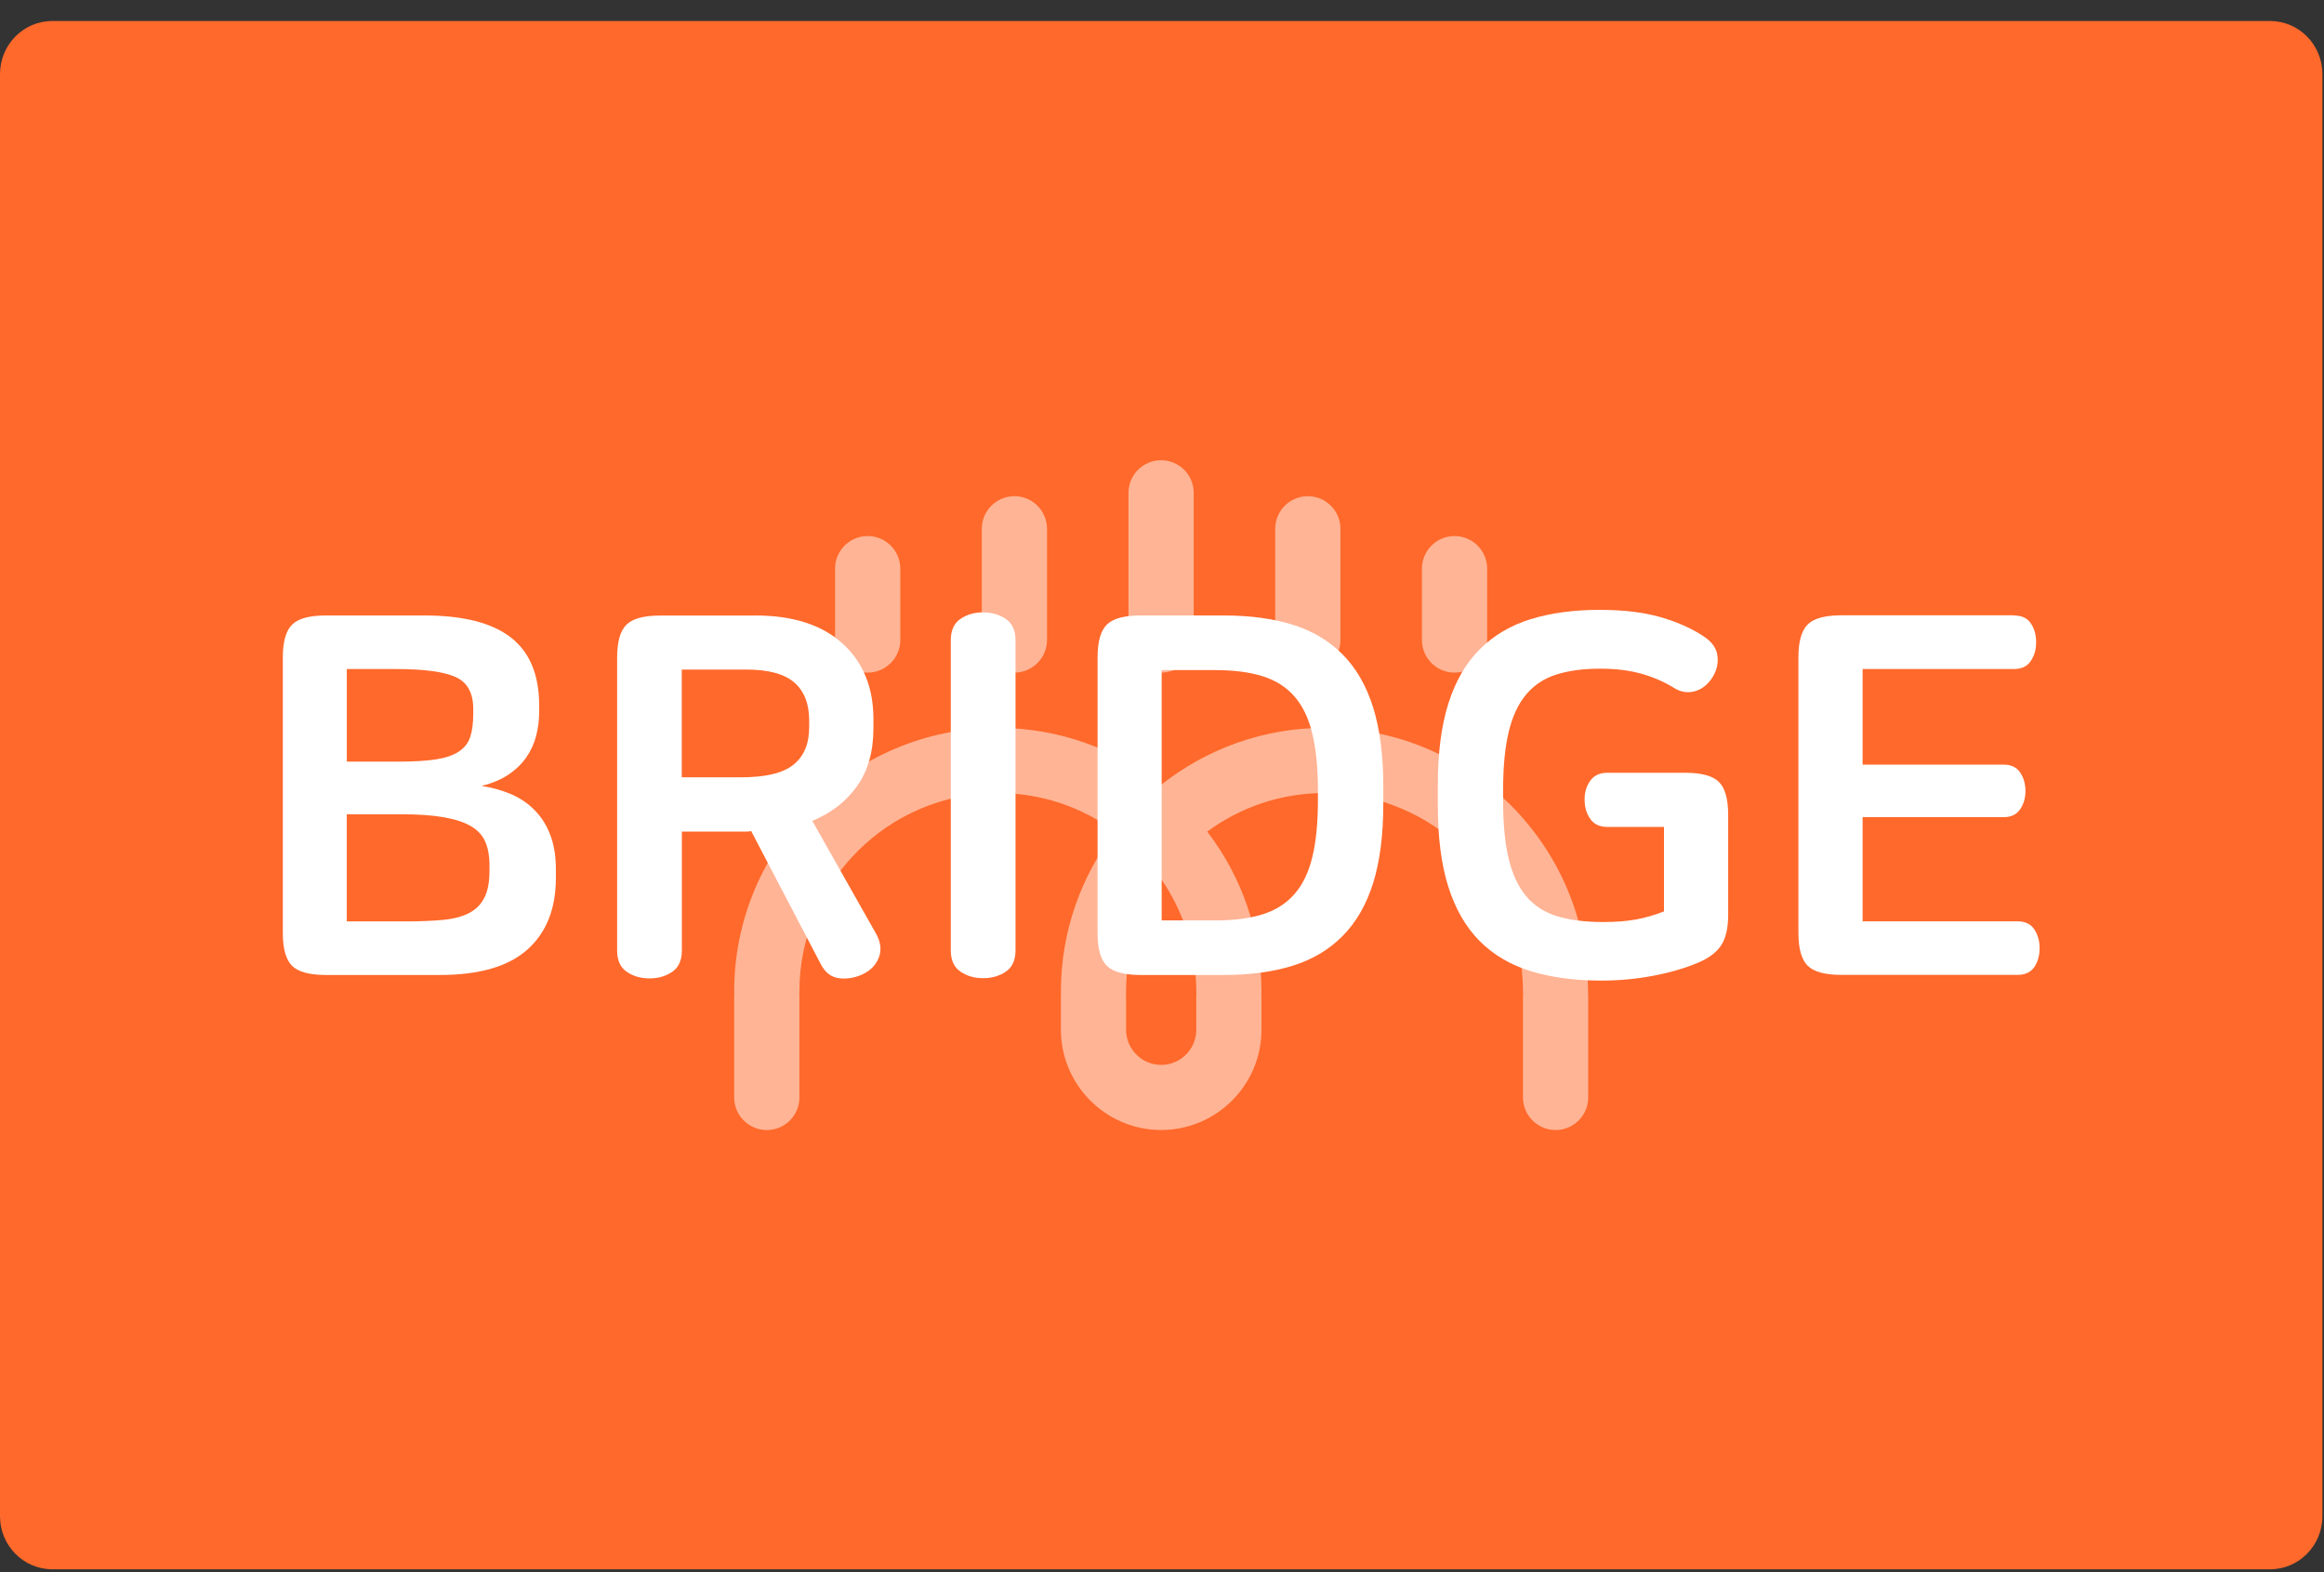 <svg width="102" height="69" viewBox="0 0 102 69" fill="none" xmlns="http://www.w3.org/2000/svg">
<rect x="0" y="0" width="102" height="69" fill="#333333" stroke="none"/>
<g clip-path="url(#clip0_2849_27981)">
<path d="M2.299 0.921H99.631C100.901 0.921 101.93 1.965 101.93 3.252V66.543C101.93 67.83 100.901 68.874 99.631 68.874H2.299C1.028 68.874 0 67.83 0 66.543V3.252C0 1.965 1.028 0.921 2.299 0.921Z" fill="#FF692B"/>
<path d="M18.624 27.012C20.325 27.012 21.591 27.333 22.42 27.977C23.249 28.62 23.664 29.614 23.664 30.962V31.229C23.664 31.599 23.621 31.956 23.532 32.294C23.444 32.636 23.299 32.949 23.1 33.239C22.898 33.528 22.64 33.778 22.323 33.993C22.003 34.208 21.609 34.376 21.134 34.493C21.621 34.568 22.067 34.695 22.466 34.869C22.864 35.046 23.209 35.288 23.498 35.59C23.788 35.893 24.01 36.256 24.164 36.677C24.321 37.098 24.398 37.599 24.398 38.174V38.53C24.398 39.875 23.985 40.924 23.154 41.669C22.323 42.414 21.045 42.79 19.315 42.79H14.298C13.589 42.79 13.095 42.659 12.823 42.392C12.551 42.124 12.413 41.647 12.413 40.949V28.853C12.413 28.158 12.551 27.678 12.823 27.41C13.095 27.143 13.589 27.012 14.298 27.012H18.626H18.624ZM15.224 33.426H17.532C18.185 33.426 18.721 33.392 19.143 33.327C19.564 33.261 19.897 33.146 20.142 32.983C20.386 32.819 20.552 32.606 20.64 32.339C20.728 32.072 20.771 31.735 20.771 31.318V31.116C20.771 30.405 20.506 29.936 19.983 29.707C19.458 29.478 18.597 29.363 17.396 29.363H15.222V33.424H15.224V33.426ZM15.224 40.439H17.799C18.422 40.439 18.964 40.417 19.43 40.374C19.895 40.331 20.28 40.231 20.583 40.075C20.887 39.918 21.111 39.692 21.261 39.397C21.41 39.103 21.483 38.709 21.483 38.222V37.932C21.483 37.563 21.421 37.236 21.304 36.956C21.186 36.675 20.98 36.444 20.681 36.267C20.384 36.088 19.985 35.957 19.48 35.868C18.977 35.78 18.35 35.737 17.596 35.737H15.22V40.444H15.224V40.439Z" fill="white"/>
<path d="M33.141 27.012C34.797 27.012 36.077 27.422 36.98 28.244C37.882 29.064 38.335 30.172 38.335 31.562V31.961C38.335 32.983 38.095 33.83 37.615 34.505C37.132 35.18 36.477 35.685 35.651 36.027L38.45 40.978C38.657 41.348 38.697 41.696 38.573 42.023C38.446 42.346 38.215 42.593 37.873 42.754C37.531 42.917 37.184 42.976 36.831 42.933C36.475 42.89 36.203 42.675 36.011 42.29L32.969 36.475C32.894 36.489 32.813 36.498 32.724 36.498H29.927V41.717C29.927 42.147 29.786 42.458 29.506 42.65C29.225 42.843 28.892 42.94 28.507 42.94C28.122 42.94 27.789 42.845 27.508 42.65C27.227 42.458 27.086 42.147 27.086 41.717V28.858C27.086 28.162 27.225 27.682 27.496 27.415C27.768 27.148 28.262 27.016 28.971 27.016H33.143H33.141V27.012ZM29.92 34.115H32.518C33.596 34.115 34.369 33.932 34.826 33.56C35.286 33.191 35.515 32.643 35.515 31.918V31.628C35.515 30.887 35.297 30.33 34.86 29.952C34.423 29.576 33.723 29.386 32.763 29.386H29.922V34.113L29.92 34.115Z" fill="white"/>
<path d="M43.151 26.879C43.536 26.879 43.869 26.976 44.15 27.169C44.431 27.361 44.571 27.671 44.571 28.102V41.708C44.571 42.139 44.431 42.449 44.15 42.641C43.869 42.834 43.536 42.931 43.151 42.931C42.766 42.931 42.433 42.836 42.152 42.641C41.871 42.449 41.73 42.139 41.73 41.708V28.097C41.73 27.669 41.871 27.357 42.152 27.164C42.433 26.971 42.766 26.874 43.151 26.874V26.879Z" fill="white"/>
<path d="M53.719 27.012C54.872 27.012 55.883 27.15 56.75 27.422C57.618 27.694 58.345 28.133 58.936 28.731C59.527 29.331 59.971 30.104 60.268 31.05C60.562 31.997 60.712 33.146 60.712 34.491V35.311C60.712 36.657 60.562 37.805 60.268 38.752C59.971 39.699 59.527 40.471 58.936 41.071C58.345 41.672 57.615 42.106 56.75 42.38C55.883 42.652 54.872 42.79 53.719 42.79H50.057C49.348 42.79 48.854 42.659 48.582 42.392C48.31 42.124 48.172 41.647 48.172 40.949V28.853C48.172 28.158 48.31 27.678 48.582 27.41C48.854 27.143 49.348 27.012 50.057 27.012H53.719ZM50.985 40.396H53.339C54.154 40.396 54.845 40.308 55.414 40.129C55.982 39.95 56.449 39.656 56.811 39.243C57.174 38.831 57.436 38.285 57.599 37.612C57.763 36.937 57.844 36.099 57.844 35.091V34.715C57.844 33.725 57.765 32.887 57.599 32.206C57.436 31.526 57.176 30.978 56.811 30.563C56.449 30.151 55.982 29.854 55.414 29.678C54.843 29.499 54.152 29.41 53.339 29.41H50.985V40.401V40.394V40.396Z" fill="white"/>
<path d="M70.234 26.767C71.285 26.767 72.182 26.878 72.932 27.1C73.677 27.322 74.314 27.612 74.83 27.967C75.172 28.205 75.356 28.493 75.385 28.835C75.415 29.177 75.324 29.492 75.118 29.791C74.912 30.085 74.656 30.273 74.352 30.346C74.049 30.421 73.757 30.368 73.473 30.192C73.043 29.924 72.567 29.718 72.042 29.569C71.516 29.422 70.914 29.347 70.234 29.347C69.494 29.347 68.853 29.433 68.313 29.603C67.774 29.773 67.328 30.065 66.981 30.482C66.635 30.894 66.379 31.442 66.216 32.124C66.053 32.803 65.971 33.657 65.971 34.674V35.139C65.971 36.16 66.051 37.01 66.216 37.689C66.379 38.369 66.635 38.917 66.981 39.331C67.328 39.744 67.779 40.038 68.336 40.21C68.891 40.38 69.566 40.466 70.368 40.466C70.916 40.466 71.392 40.43 71.799 40.355C72.207 40.281 72.617 40.163 73.032 40V36.292H70.547C70.205 36.292 69.956 36.174 69.793 35.936C69.629 35.7 69.548 35.42 69.548 35.091C69.548 34.763 69.627 34.505 69.793 34.271C69.956 34.036 70.207 33.916 70.547 33.916H73.965C74.674 33.916 75.168 34.047 75.439 34.314C75.711 34.581 75.849 35.062 75.849 35.757V40.151C75.849 40.713 75.752 41.15 75.559 41.461C75.367 41.771 75.034 42.032 74.561 42.238C73.969 42.489 73.297 42.686 72.551 42.827C71.806 42.967 71.045 43.037 70.275 43.037C69.122 43.037 68.096 42.899 67.201 42.627C66.306 42.355 65.555 41.914 64.948 41.307C64.343 40.702 63.883 39.909 63.57 38.931C63.26 37.954 63.106 36.763 63.106 35.356V34.446C63.106 33.039 63.26 31.848 63.57 30.871C63.881 29.895 64.338 29.102 64.948 28.495C65.552 27.89 66.297 27.449 67.179 27.175C68.06 26.903 69.077 26.765 70.23 26.765L70.237 26.771L70.234 26.767Z" fill="white"/>
<path d="M88.389 27.012C88.731 27.012 88.978 27.127 89.132 27.356C89.288 27.585 89.365 27.863 89.365 28.187C89.365 28.511 89.288 28.772 89.132 29.007C88.978 29.245 88.727 29.363 88.389 29.363H81.75V33.558H87.943C88.267 33.558 88.509 33.673 88.663 33.902C88.817 34.131 88.897 34.403 88.897 34.711C88.897 35.019 88.82 35.291 88.663 35.519C88.509 35.748 88.267 35.864 87.943 35.864H81.75V40.435H88.543C88.885 40.435 89.132 40.553 89.286 40.79C89.44 41.028 89.519 41.302 89.519 41.61C89.519 41.918 89.442 42.213 89.286 42.442C89.13 42.67 88.881 42.786 88.543 42.786H80.817C80.108 42.786 79.614 42.654 79.342 42.387C79.07 42.12 78.932 41.642 78.932 40.944V28.846C78.932 28.151 79.07 27.671 79.342 27.404C79.614 27.136 80.108 27.005 80.817 27.005H88.389V27.012Z" fill="white"/>
<g opacity="0.5">
<path d="M50.96 29.52C51.748 29.52 52.392 28.879 52.392 28.089V21.631C52.392 20.843 51.751 20.199 50.96 20.199C50.17 20.199 49.529 20.84 49.529 21.631V28.089C49.529 28.877 50.17 29.52 50.96 29.52Z" fill="white"/>
<path d="M44.523 29.52C45.311 29.52 45.954 28.878 45.954 28.088V23.209C45.954 22.421 45.313 21.777 44.523 21.777C43.732 21.777 43.091 22.418 43.091 23.209V28.088C43.091 28.876 43.732 29.52 44.523 29.52Z" fill="white"/>
<path d="M38.083 29.52C38.871 29.52 39.514 28.879 39.514 28.088V24.958C39.514 24.17 38.873 23.526 38.083 23.526C37.292 23.526 36.651 24.167 36.651 24.958V28.088C36.651 28.877 37.292 29.52 38.083 29.52Z" fill="white"/>
<path d="M57.4 29.52C58.188 29.52 58.832 28.878 58.832 28.088V23.209C58.832 22.421 58.191 21.777 57.4 21.777C56.609 21.777 55.968 22.418 55.968 23.209V28.088C55.968 28.876 56.609 29.52 57.4 29.52Z" fill="white"/>
<path d="M63.84 29.52C64.628 29.52 65.271 28.879 65.271 28.088V24.958C65.271 24.17 64.63 23.526 63.84 23.526C63.049 23.526 62.408 24.167 62.408 24.958V28.088C62.408 28.877 63.049 29.52 63.84 29.52Z" fill="white"/>
<path d="M69.697 43.514C69.697 37.133 64.505 31.946 58.129 31.946C55.422 31.946 52.935 32.884 50.96 34.447C48.989 32.884 46.496 31.946 43.791 31.946C37.41 31.946 32.223 37.138 32.223 43.514C32.223 43.541 32.23 43.569 32.23 43.596C32.23 43.623 32.223 43.65 32.223 43.677V48.164C32.223 48.953 32.864 49.596 33.655 49.596C34.445 49.596 35.086 48.955 35.086 48.164V43.677C35.086 43.65 35.079 43.623 35.079 43.596C35.079 43.569 35.086 43.541 35.086 43.514C35.086 38.712 38.993 34.805 43.796 34.805C45.721 34.805 47.501 35.434 48.944 36.497C47.456 38.445 46.563 40.875 46.563 43.514C46.563 43.541 46.57 43.569 46.57 43.596C46.57 43.623 46.563 43.65 46.563 43.677V45.193C46.563 47.618 48.539 49.594 50.965 49.594C53.391 49.594 55.366 47.618 55.366 45.193V43.677C55.366 43.65 55.359 43.623 55.359 43.596C55.359 43.569 55.366 43.541 55.366 43.514C55.366 40.878 54.475 38.443 52.985 36.497C54.428 35.434 56.208 34.805 58.134 34.805C62.936 34.805 66.843 38.712 66.843 43.514C66.843 43.541 66.85 43.569 66.85 43.596C66.85 43.623 66.843 43.65 66.843 43.677V48.164C66.843 48.953 67.484 49.596 68.275 49.596C69.065 49.596 69.706 48.955 69.706 48.164V43.677C69.706 43.65 69.699 43.623 69.699 43.596C69.699 43.569 69.706 43.541 69.706 43.514H69.699H69.697ZM50.965 46.737C50.117 46.737 49.424 46.044 49.424 45.197V43.677C49.424 43.65 49.418 43.623 49.418 43.596C49.418 43.569 49.424 43.541 49.424 43.514C49.424 41.682 49.995 39.983 50.965 38.581C51.932 39.985 52.505 41.684 52.505 43.514C52.505 43.541 52.512 43.569 52.512 43.596C52.512 43.623 52.505 43.65 52.505 43.677V45.224C52.489 46.06 51.805 46.737 50.965 46.737Z" fill="white"/>
</g>
</g>
<defs>
<clipPath id="clip0_2849_27981">
<rect width="101.93" height="67.953" fill="white" transform="translate(0 0.921)"/>
</clipPath>
</defs>
</svg>
